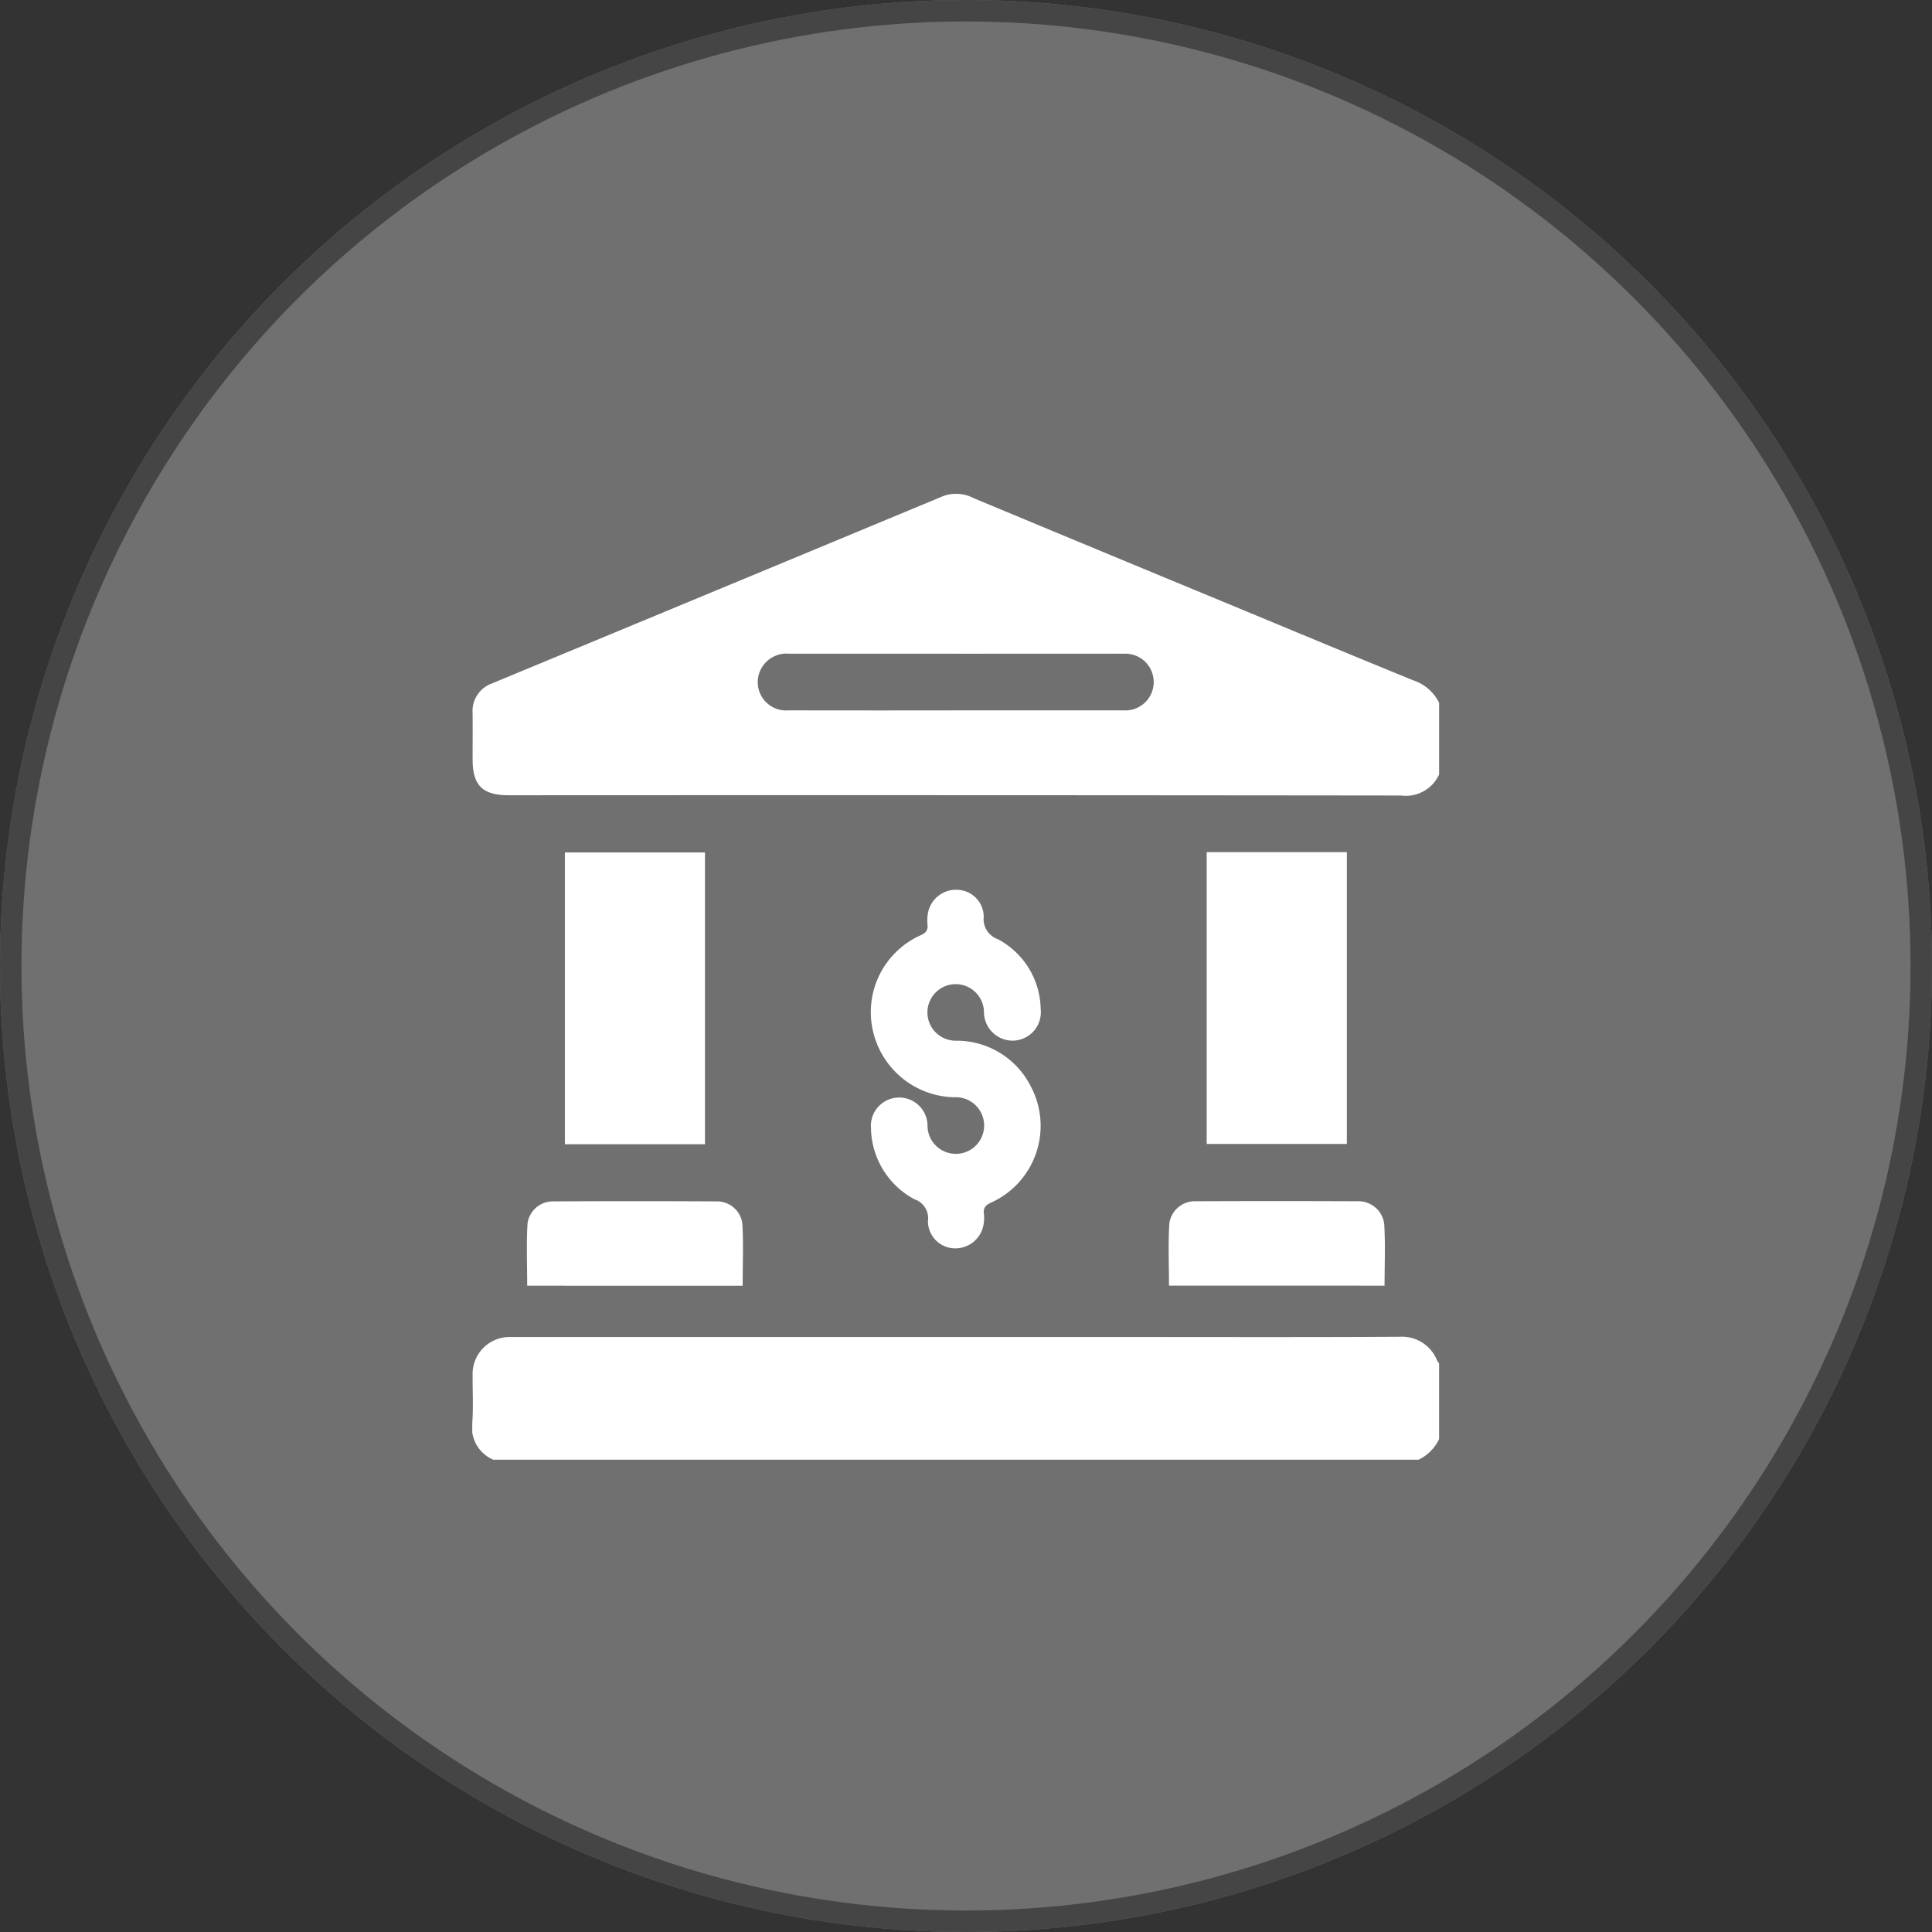 <svg xmlns="http://www.w3.org/2000/svg" xmlns:xlink="http://www.w3.org/1999/xlink" width="90" height="90" viewBox="0 0 90 90">
  <rect x="0" y="0" width="90" height="90" fill="#333333" stroke="none"/>
  <defs>
    <clipPath id="clip-path">
      <rect id="Rectángulo_2226" data-name="Rectángulo 2226" width="45.039" height="45" fill="#fff"/>
    </clipPath>
  </defs>
  <g id="banca" transform="translate(437 -3495)">
    <g id="Elipse_234" data-name="Elipse 234" transform="translate(-437 3495)" fill="#fff" stroke="#707070" stroke-width="1" opacity="0.3">
      <circle cx="45" cy="45" r="45" stroke="none"/>
      <circle cx="45" cy="45" r="44.5" fill="none"/>
    </g>
    <g id="Grupo_3595" data-name="Grupo 3595" transform="translate(-415 3518)">
      <g id="Grupo_3594" data-name="Grupo 3594" clip-path="url(#clip-path)">
        <path id="Trazado_12722" data-name="Trazado 12722" d="M45.04,13.079a1.7,1.7,0,0,1-1.77.979q-20.789-.024-41.575-.012c-1.214,0-1.677-.46-1.678-1.662,0-.718.006-1.436,0-2.154a1.368,1.368,0,0,1,.918-1.4Q11.429,4.481,21.921.117a1.756,1.756,0,0,1,1.436.089Q29.29,2.678,35.227,5.134c2.864,1.188,5.725,2.382,8.6,3.555A2.071,2.071,0,0,1,45.04,9.737ZM22.573,7.451c-2.606,0-5.213,0-7.818,0a1.342,1.342,0,0,0-1.345.8,1.318,1.318,0,0,0,1.321,1.84q4.238.008,8.477,0,3.557,0,7.115,0a1.322,1.322,0,1,0,.024-2.638c-2.591-.006-5.183,0-7.774,0" transform="translate(-0.001 0)" fill="#fff"/>
        <path id="Trazado_12723" data-name="Trazado 12723" d="M.983,49.364a1.632,1.632,0,0,1-.977-1.772c.045-.73.007-1.465.01-2.2a1.72,1.72,0,0,1,1.752-1.745H30.434c4.265,0,8.53.014,12.794-.012a1.757,1.757,0,0,1,1.718,1.107,1.132,1.132,0,0,0,.093.136V48.4a2.032,2.032,0,0,1-.967.968Z" transform="translate(0 -4.364)" fill="#fff"/>
        <rect id="Rectángulo_2224" data-name="Rectángulo 2224" width="6.526" height="13.592" transform="translate(4.315 16.711)" fill="#fff"/>
        <rect id="Rectángulo_2225" data-name="Rectángulo 2225" width="6.528" height="13.592" transform="translate(34.213 16.697)" fill="#fff"/>
        <path id="Trazado_12724" data-name="Trazado 12724" d="M20.635,31.581a1.319,1.319,0,1,1,2.635-.109,1.319,1.319,0,1,0,1.248-1.308,3.973,3.973,0,0,1-3.8-3.136,3.921,3.921,0,0,1,2.241-4.415c.236-.109.337-.229.312-.485a2,2,0,0,1,.023-.568A1.328,1.328,0,0,1,24.666,20.5a1.264,1.264,0,0,1,1.223,1.257.988.988,0,0,0,.652,1.04,3.747,3.747,0,0,1,2,3.253A1.324,1.324,0,0,1,27.3,27.525a1.337,1.337,0,0,1-1.4-1.326,1.317,1.317,0,1,0-1.27,1.329,3.869,3.869,0,0,1,3.451,2.129,3.92,3.92,0,0,1-1.852,5.414c-.254.117-.365.239-.333.516a1.8,1.8,0,0,1-.019.525A1.331,1.331,0,0,1,24.491,37.2a1.267,1.267,0,0,1-1.2-1.28.928.928,0,0,0-.634-1.006,3.833,3.833,0,0,1-2.021-3.33" transform="translate(-2.063 -2.049)" fill="#fff"/>
        <path id="Trazado_12725" data-name="Trazado 12725" d="M2.842,40.554c0-.979-.042-1.945.016-2.9a1.186,1.186,0,0,1,1.2-1.027q3.8-.022,7.605,0a1.185,1.185,0,0,1,1.2,1.028c.058.959.016,1.925.016,2.9Z" transform="translate(-0.283 -3.661)" fill="#fff"/>
        <path id="Trazado_12726" data-name="Trazado 12726" d="M36.061,40.551c0-.971-.043-1.936.016-2.894a1.2,1.2,0,0,1,1.237-1.037q3.758-.016,7.518,0a1.21,1.21,0,0,1,1.256,1.067c.057.946.015,1.9.015,2.865Z" transform="translate(-3.605 -3.661)" fill="#fff"/>
      </g>
    </g>
  </g>
</svg>
